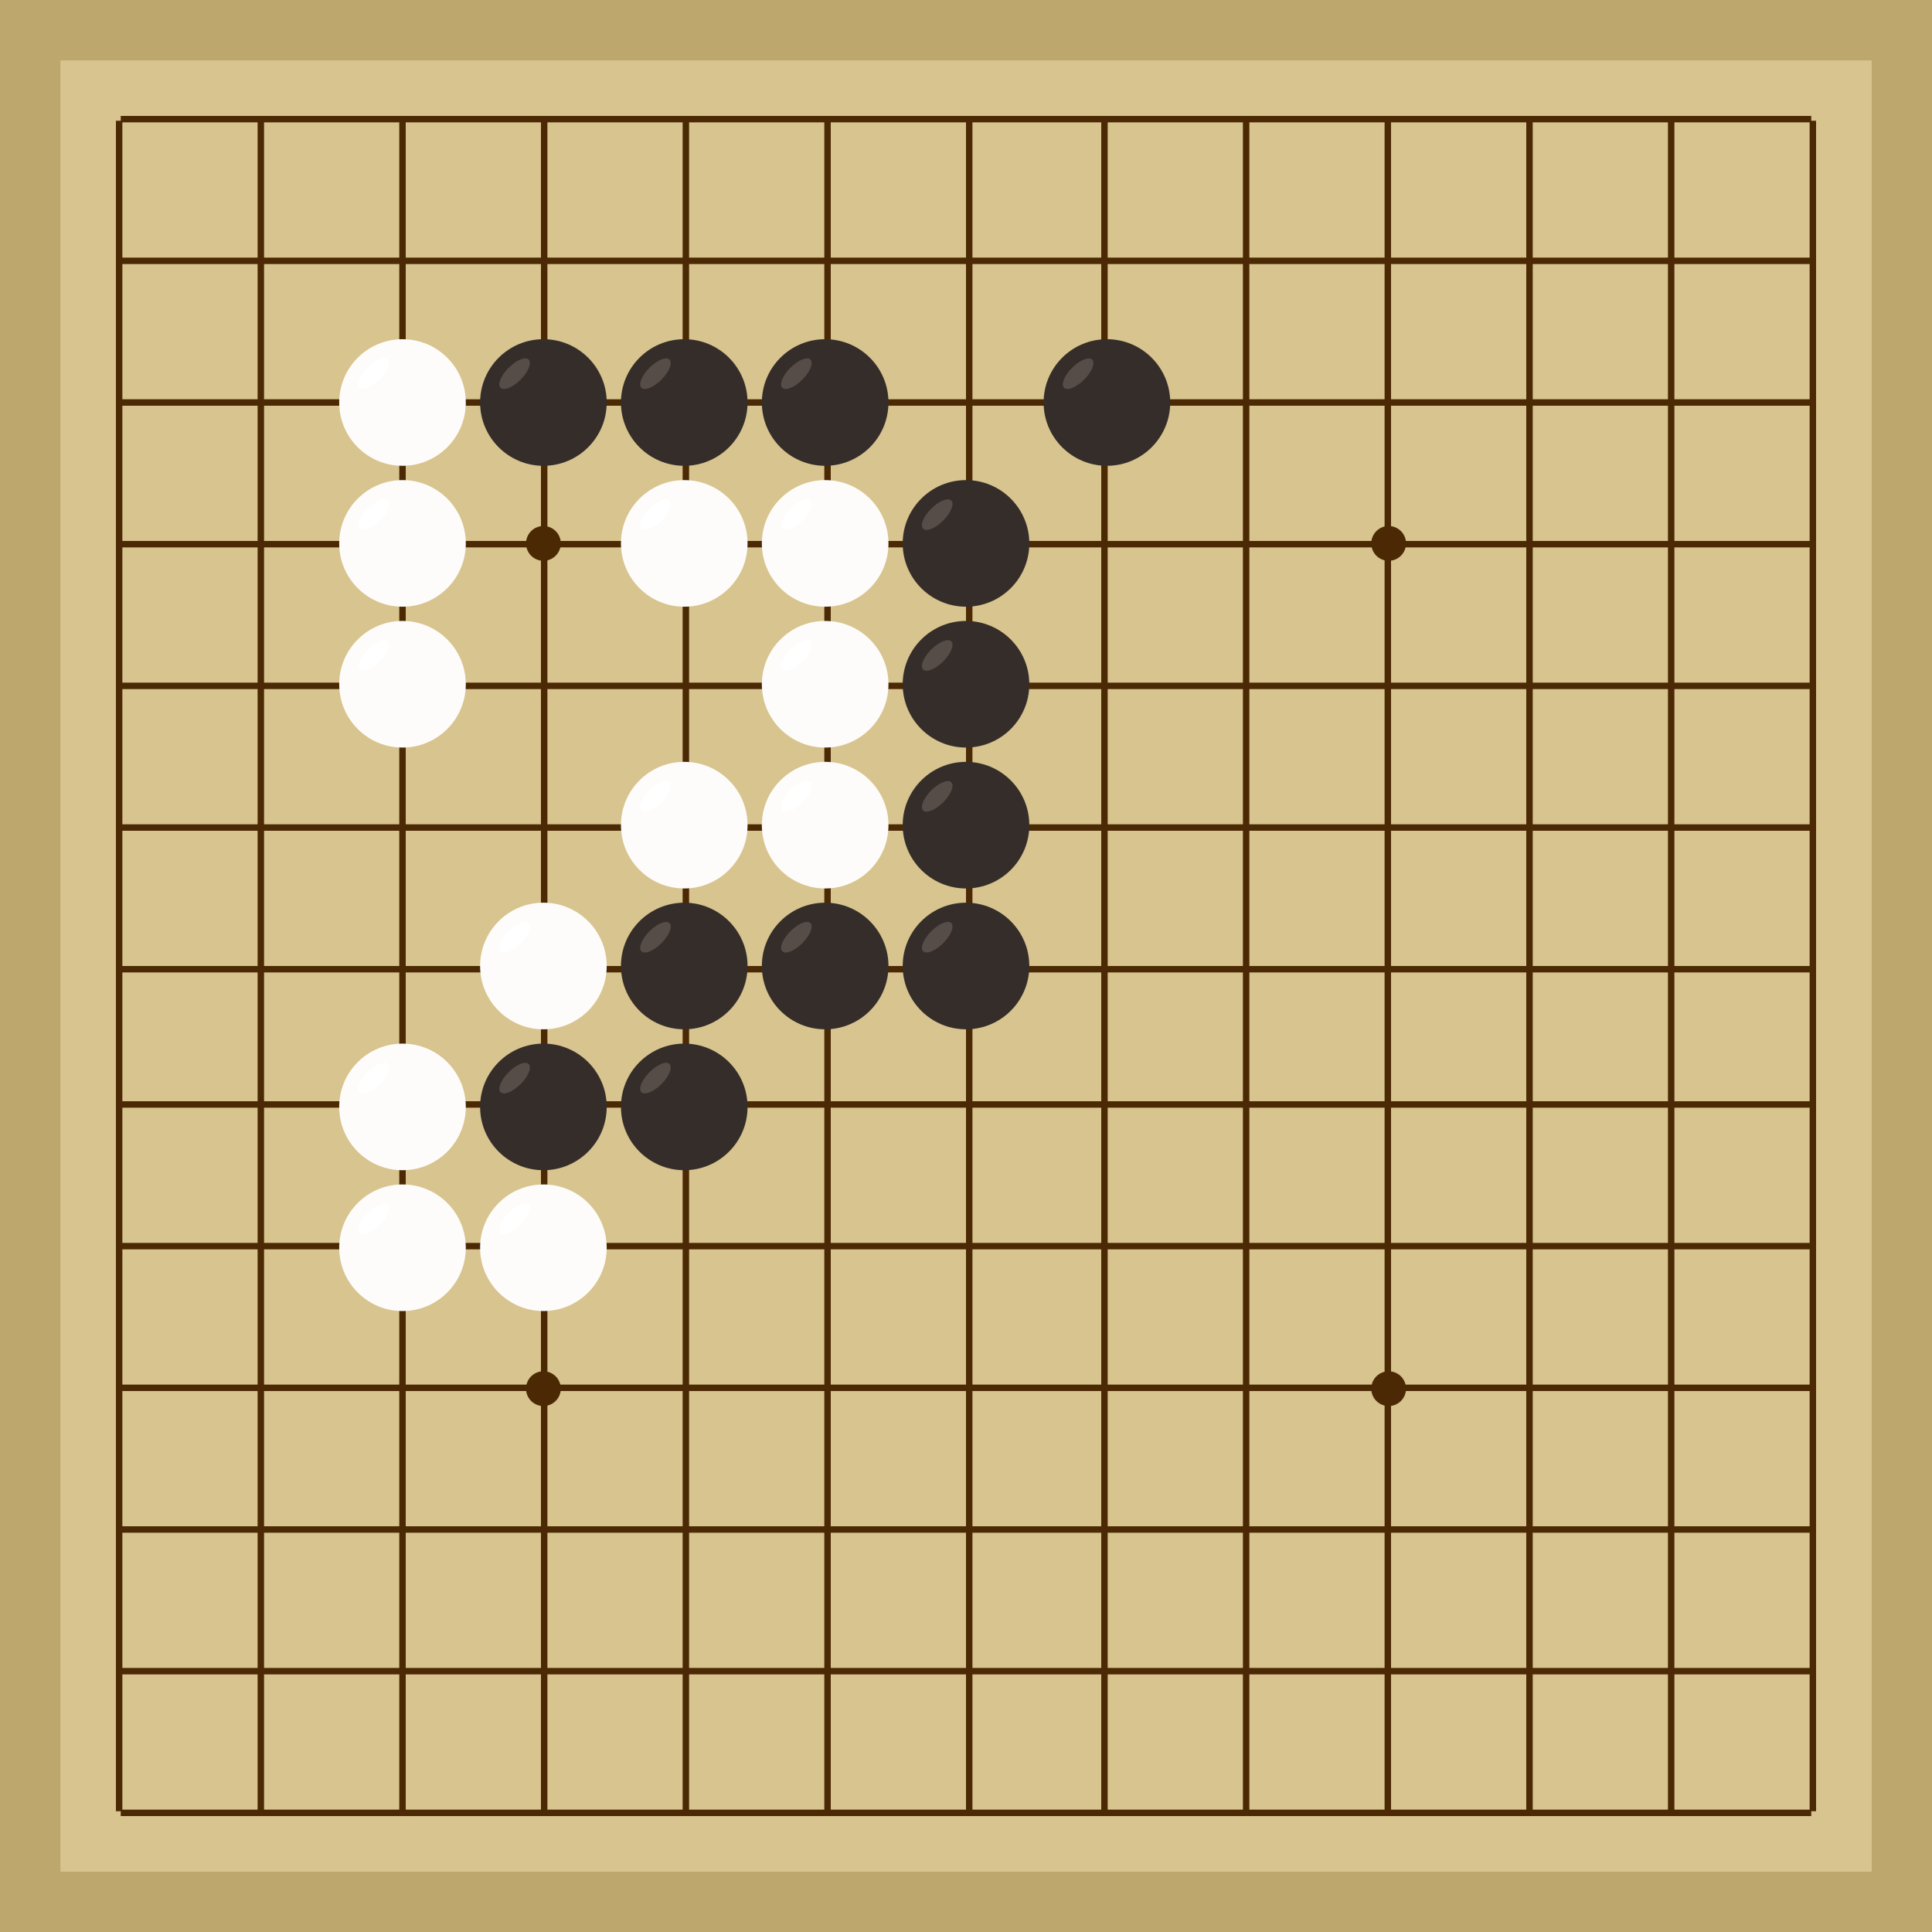 <svg xmlns="http://www.w3.org/2000/svg"  viewBox="0 0 300 300"><rect width="300" height="300" fill="#bea76c"></rect><rect width="281.25" height="281.25" x="9.38" y="9.38" fill="#d8c48f"></rect><line x1="18.5" y1="18.75" x2="18.5" y2="281.25" stroke-width="1" stroke="#4b2904"></line><line x1="40.5" y1="18.75" x2="40.5" y2="281.25" stroke-width="1" stroke="#4b2904"></line><line x1="62.5" y1="18.75" x2="62.5" y2="281.25" stroke-width="1" stroke="#4b2904"></line><line x1="84.5" y1="18.75" x2="84.5" y2="281.25" stroke-width="1" stroke="#4b2904"></line><line x1="106.5" y1="18.75" x2="106.5" y2="281.25" stroke-width="1" stroke="#4b2904"></line><line x1="128.5" y1="18.75" x2="128.5" y2="281.25" stroke-width="1" stroke="#4b2904"></line><line x1="150.5" y1="18.75" x2="150.5" y2="281.25" stroke-width="1" stroke="#4b2904"></line><line x1="171.5" y1="18.75" x2="171.5" y2="281.25" stroke-width="1" stroke="#4b2904"></line><line x1="193.5" y1="18.75" x2="193.5" y2="281.25" stroke-width="1" stroke="#4b2904"></line><line x1="215.5" y1="18.75" x2="215.5" y2="281.25" stroke-width="1" stroke="#4b2904"></line><line x1="237.5" y1="18.75" x2="237.5" y2="281.25" stroke-width="1" stroke="#4b2904"></line><line x1="259.5" y1="18.75" x2="259.5" y2="281.25" stroke-width="1" stroke="#4b2904"></line><line x1="281.5" y1="18.75" x2="281.5" y2="281.25" stroke-width="1" stroke="#4b2904"></line><line x1="18.75" y1="18.5" x2="281.25" y2="18.5" stroke-width="1" stroke="#4b2904"></line><line x1="18.75" y1="40.5" x2="281.25" y2="40.5" stroke-width="1" stroke="#4b2904"></line><line x1="18.75" y1="62.5" x2="281.25" y2="62.5" stroke-width="1" stroke="#4b2904"></line><line x1="18.75" y1="84.5" x2="281.25" y2="84.5" stroke-width="1" stroke="#4b2904"></line><line x1="18.75" y1="106.5" x2="281.25" y2="106.5" stroke-width="1" stroke="#4b2904"></line><line x1="18.75" y1="128.5" x2="281.25" y2="128.5" stroke-width="1" stroke="#4b2904"></line><line x1="18.75" y1="150.5" x2="281.25" y2="150.5" stroke-width="1" stroke="#4b2904"></line><line x1="18.75" y1="171.5" x2="281.25" y2="171.5" stroke-width="1" stroke="#4b2904"></line><line x1="18.75" y1="193.5" x2="281.25" y2="193.5" stroke-width="1" stroke="#4b2904"></line><line x1="18.75" y1="215.5" x2="281.25" y2="215.5" stroke-width="1" stroke="#4b2904"></line><line x1="18.75" y1="237.5" x2="281.25" y2="237.5" stroke-width="1" stroke="#4b2904"></line><line x1="18.75" y1="259.5" x2="281.25" y2="259.5" stroke-width="1" stroke="#4b2904"></line><line x1="18.75" y1="281.5" x2="281.25" y2="281.5" stroke-width="1" stroke="#4b2904"></line><circle r="2.7" cx="84.38" cy="84.38" fill="#4b2904"></circle><circle r="2.7" cx="84.38" cy="215.63" fill="#4b2904"></circle><circle r="2.7" cx="215.63" cy="84.38" fill="#4b2904"></circle><circle r="2.7" cx="215.63" cy="215.63" fill="#4b2904"></circle><circle r="2.7" cx="150" cy="150" fill="#4b2904"></circle><circle r="9.83" cx="106.25" cy="171.88" fill="#352d29"></circle><ellipse rx="3.09" ry="1.31" cx="101.78" cy="167.41" transform="rotate(135,101.78,167.41)" fill="#564d48"></ellipse><circle r="9.83" cx="84.38" cy="171.88" fill="#352d29"></circle><ellipse rx="3.09" ry="1.31" cx="79.91" cy="167.41" transform="rotate(135,79.91,167.41)" fill="#564d48"></ellipse><circle r="9.83" cx="106.25" cy="150" fill="#352d29"></circle><ellipse rx="3.09" ry="1.31" cx="101.78" cy="145.53" transform="rotate(135,101.78,145.53)" fill="#564d48"></ellipse><circle r="9.83" cx="84.38" cy="62.5" fill="#352d29"></circle><ellipse rx="3.09" ry="1.31" cx="79.91" cy="58.03" transform="rotate(135,79.91,58.03)" fill="#564d48"></ellipse><circle r="9.83" cx="128.13" cy="62.5" fill="#352d29"></circle><ellipse rx="3.09" ry="1.31" cx="123.66" cy="58.03" transform="rotate(135,123.66,58.03)" fill="#564d48"></ellipse><circle r="9.83" cx="150" cy="150" fill="#352d29"></circle><ellipse rx="3.09" ry="1.31" cx="145.53" cy="145.53" transform="rotate(135,145.53,145.53)" fill="#564d48"></ellipse><circle r="9.83" cx="150" cy="128.13" fill="#352d29"></circle><ellipse rx="3.09" ry="1.31" cx="145.53" cy="123.66" transform="rotate(135,145.53,123.66)" fill="#564d48"></ellipse><circle r="9.83" cx="150" cy="106.25" fill="#352d29"></circle><ellipse rx="3.09" ry="1.31" cx="145.53" cy="101.78" transform="rotate(135,145.53,101.78)" fill="#564d48"></ellipse><circle r="9.83" cx="150" cy="84.38" fill="#352d29"></circle><ellipse rx="3.09" ry="1.31" cx="145.53" cy="79.91" transform="rotate(135,145.53,79.91)" fill="#564d48"></ellipse><circle r="9.83" cx="106.25" cy="62.5" fill="#352d29"></circle><ellipse rx="3.09" ry="1.31" cx="101.78" cy="58.03" transform="rotate(135,101.78,58.03)" fill="#564d48"></ellipse><circle r="9.83" cx="128.13" cy="150" fill="#352d29"></circle><ellipse rx="3.09" ry="1.31" cx="123.66" cy="145.53" transform="rotate(135,123.66,145.53)" fill="#564d48"></ellipse><circle r="9.83" cx="171.88" cy="62.5" fill="#352d29"></circle><ellipse rx="3.09" ry="1.31" cx="167.41" cy="58.03" transform="rotate(135,167.41,58.03)" fill="#564d48"></ellipse><circle r="9.83" cx="62.5" cy="193.75" fill="#fefcfa"></circle><ellipse rx="3.09" ry="1.31" cx="58.03" cy="189.28" transform="rotate(135,58.03,189.28)" fill="#ffffff"></ellipse><circle r="9.83" cx="62.5" cy="171.88" fill="#fefcfa"></circle><ellipse rx="3.09" ry="1.31" cx="58.03" cy="167.41" transform="rotate(135,58.03,167.41)" fill="#ffffff"></ellipse><circle r="9.83" cx="84.38" cy="193.75" fill="#fefcfa"></circle><ellipse rx="3.09" ry="1.31" cx="79.91" cy="189.28" transform="rotate(135,79.91,189.28)" fill="#ffffff"></ellipse><circle r="9.83" cx="62.5" cy="62.5" fill="#fefcfa"></circle><ellipse rx="3.09" ry="1.31" cx="58.03" cy="58.03" transform="rotate(135,58.03,58.03)" fill="#ffffff"></ellipse><circle r="9.83" cx="84.38" cy="150" fill="#fefcfa"></circle><ellipse rx="3.09" ry="1.31" cx="79.91" cy="145.53" transform="rotate(135,79.91,145.53)" fill="#ffffff"></ellipse><circle r="9.83" cx="106.25" cy="128.13" fill="#fefcfa"></circle><ellipse rx="3.09" ry="1.31" cx="101.78" cy="123.66" transform="rotate(135,101.78,123.66)" fill="#ffffff"></ellipse><circle r="9.83" cx="62.5" cy="106.25" fill="#fefcfa"></circle><ellipse rx="3.09" ry="1.31" cx="58.03" cy="101.78" transform="rotate(135,58.03,101.78)" fill="#ffffff"></ellipse><circle r="9.83" cx="62.5" cy="84.38" fill="#fefcfa"></circle><ellipse rx="3.09" ry="1.31" cx="58.03" cy="79.91" transform="rotate(135,58.03,79.91)" fill="#ffffff"></ellipse><circle r="9.83" cx="128.13" cy="84.38" fill="#fefcfa"></circle><ellipse rx="3.09" ry="1.31" cx="123.66" cy="79.91" transform="rotate(135,123.66,79.91)" fill="#ffffff"></ellipse><circle r="9.83" cx="128.13" cy="106.25" fill="#fefcfa"></circle><ellipse rx="3.09" ry="1.31" cx="123.66" cy="101.78" transform="rotate(135,123.66,101.78)" fill="#ffffff"></ellipse><circle r="9.83" cx="128.13" cy="128.13" fill="#fefcfa"></circle><ellipse rx="3.09" ry="1.31" cx="123.66" cy="123.66" transform="rotate(135,123.66,123.66)" fill="#ffffff"></ellipse><circle r="9.83" cx="106.25" cy="84.38" fill="#fefcfa"></circle><ellipse rx="3.09" ry="1.31" cx="101.78" cy="79.91" transform="rotate(135,101.78,79.91)" fill="#ffffff"></ellipse></svg>